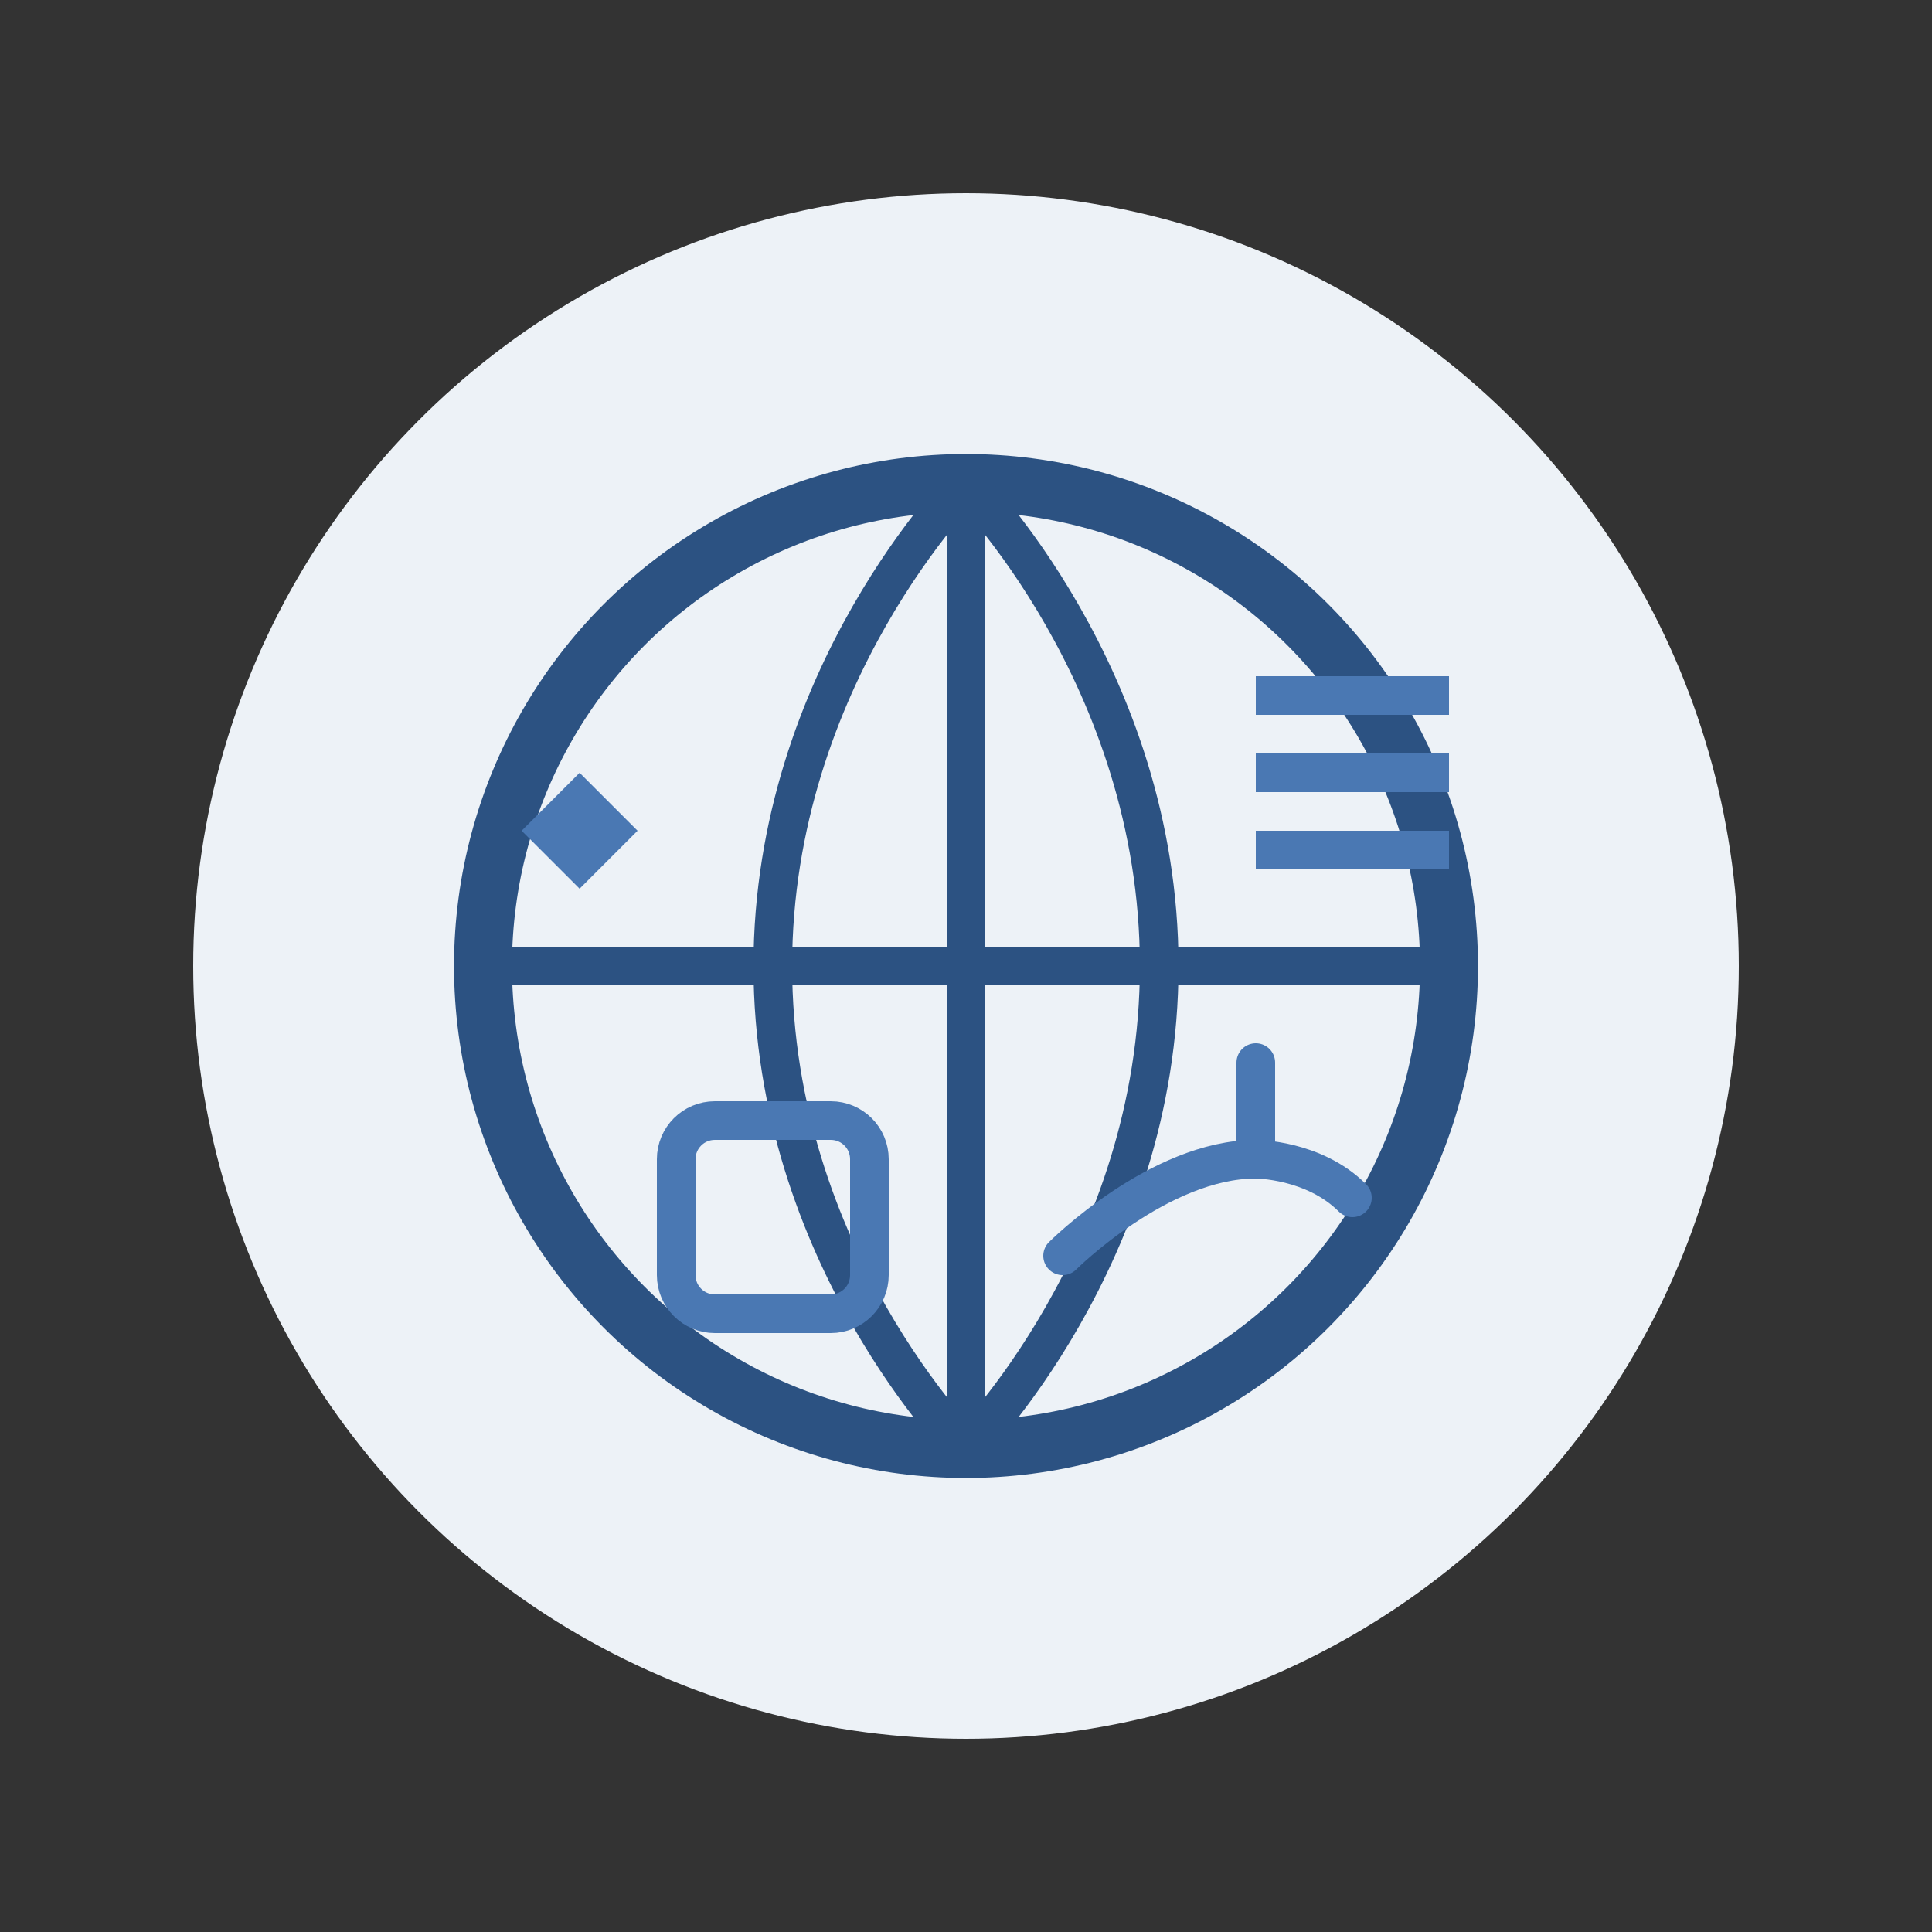<svg xmlns="http://www.w3.org/2000/svg" width="100" height="100" viewBox="0 0 100 100" fill="none">
  <rect x="0" y="0" width="100" height="100" fill="#333333" stroke="none"/>
  <circle cx="50" cy="50" r="40" fill="#EDF2F7"/>
  
  <!-- Globe Symbol -->
  <circle cx="50" cy="50" r="25" stroke="#2C5282" stroke-width="3" stroke-linecap="round" stroke-linejoin="round"/>
  
  <!-- Meridians and Parallels -->
  <path d="M50 25C50 25 60 35 60 50C60 65 50 75 50 75M50 25C50 25 40 35 40 50C40 65 50 75 50 75M50 25V75M75 50H25" stroke="#2C5282" stroke-width="2" stroke-linecap="round" stroke-linejoin="round"/>
  
  <!-- International Flag Icons -->
  <!-- EU Flag Star -->
  <path d="M30 40L33 43L30 46L27 43L30 40Z" fill="#4A78B3"/>
  
  <!-- Flag Stripe -->
  <rect x="65" y="35" width="10" height="2" fill="#4A78B3"/>
  <rect x="65" y="39" width="10" height="2" fill="#4A78B3"/>
  <rect x="65" y="43" width="10" height="2" fill="#4A78B3"/>
  
  <!-- Document Symbol -->
  <path d="M35 60C35 58.895 35.895 58 37 58H43C44.105 58 45 58.895 45 60V66C45 67.105 44.105 68 43 68H37C35.895 68 35 67.105 35 66V60Z" stroke="#4A78B3" stroke-width="2" stroke-linecap="round" stroke-linejoin="round"/>
  
  <!-- Path Connection Symbol -->
  <path d="M55 65C55 65 60 60 65 60M65 60C65 60 68 60 70 62M65 60L65 55" stroke="#4A78B3" stroke-width="2" stroke-linecap="round" stroke-linejoin="round"/>
</svg>
